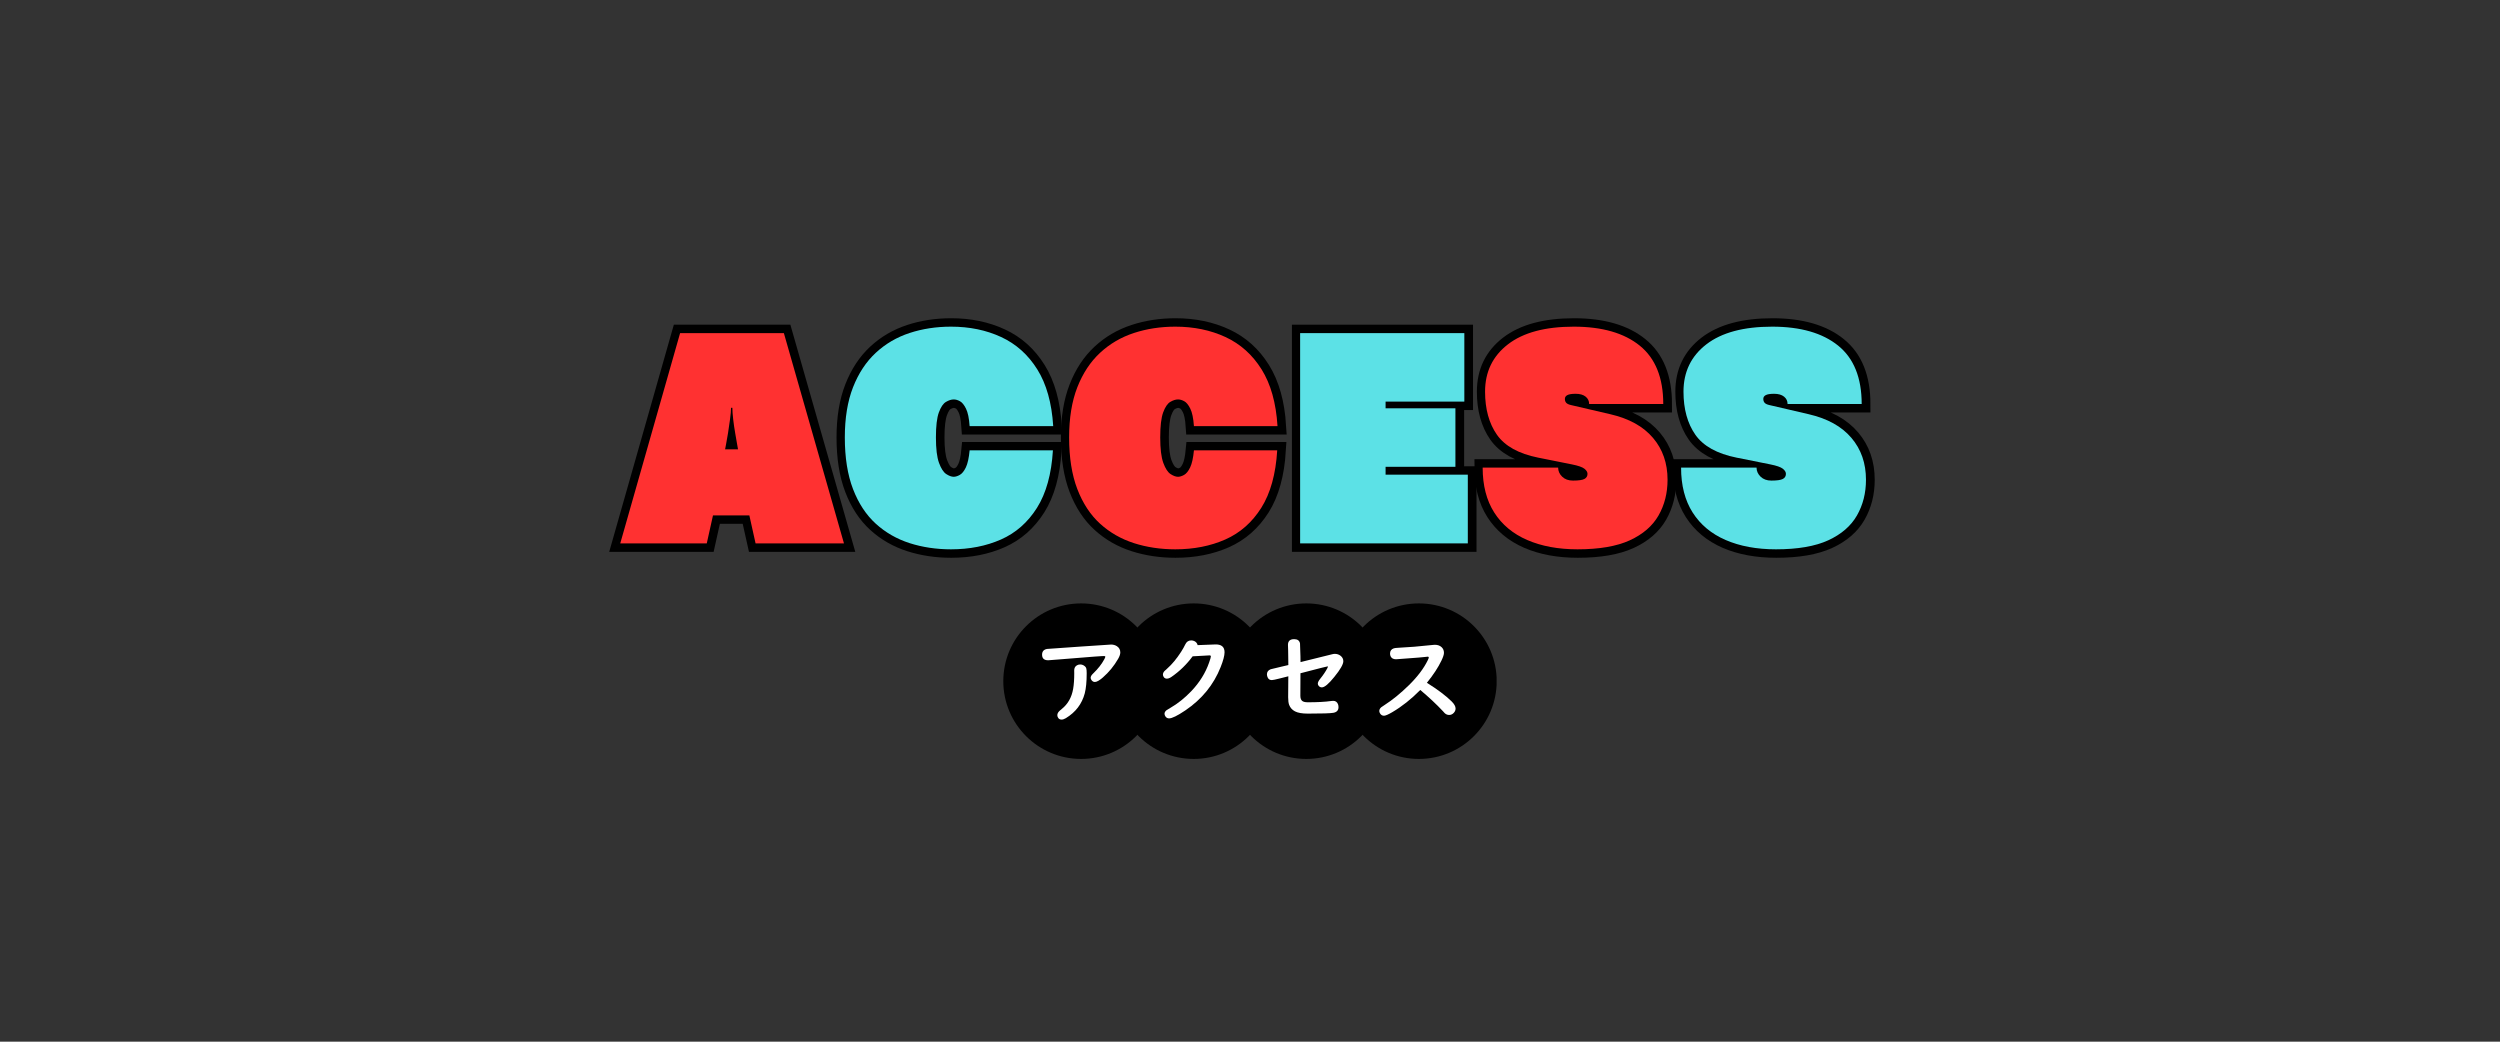<svg xmlns="http://www.w3.org/2000/svg" xmlns:xlink="http://www.w3.org/1999/xlink" width="1080" zoomAndPan="magnify" viewBox="0 0 810 337.5" height="450" preserveAspectRatio="xMidYMid meet" version="1.0"><rect x="0" y="0" width="810" height="337.5" fill="#333333" stroke="none"/><defs><g/><clipPath id="7cc3bc6495"><path d="M 361.551 195.504 L 412 195.504 L 412 245.895 L 361.551 245.895 Z M 361.551 195.504 " clip-rule="nonzero"/></clipPath><clipPath id="9b50fa0360"><path d="M 386.762 195.504 C 372.836 195.504 361.551 206.785 361.551 220.699 C 361.551 234.613 372.836 245.895 386.762 245.895 C 400.684 245.895 411.969 234.613 411.969 220.699 C 411.969 206.785 400.684 195.504 386.762 195.504 Z M 386.762 195.504 " clip-rule="nonzero"/></clipPath><clipPath id="05cff4e291"><path d="M 325.07 195.504 L 375.656 195.504 L 375.656 245.895 L 325.07 245.895 Z M 325.07 195.504 " clip-rule="nonzero"/></clipPath><clipPath id="b91e2b0727"><path d="M 350.281 195.504 C 336.355 195.504 325.07 206.785 325.07 220.699 C 325.07 234.613 336.355 245.895 350.281 245.895 C 364.203 245.895 375.488 234.613 375.488 220.699 C 375.488 206.785 364.203 195.504 350.281 195.504 Z M 350.281 195.504 " clip-rule="nonzero"/></clipPath><clipPath id="9d720f7278"><path d="M 398.031 195.504 L 448.617 195.504 L 448.617 245.895 L 398.031 245.895 Z M 398.031 195.504 " clip-rule="nonzero"/></clipPath><clipPath id="46b6e4ef87"><path d="M 423.238 195.504 C 409.316 195.504 398.031 206.785 398.031 220.699 C 398.031 234.613 409.316 245.895 423.238 245.895 C 437.164 245.895 448.449 234.613 448.449 220.699 C 448.449 206.785 437.164 195.504 423.238 195.504 Z M 423.238 195.504 " clip-rule="nonzero"/></clipPath><clipPath id="5109237689"><path d="M 434.512 195.504 L 485 195.504 L 485 245.895 L 434.512 245.895 Z M 434.512 195.504 " clip-rule="nonzero"/></clipPath><clipPath id="ef6ab43ee1"><path d="M 459.719 195.504 C 445.797 195.504 434.512 206.785 434.512 220.699 C 434.512 234.613 445.797 245.895 459.719 245.895 C 473.645 245.895 484.93 234.613 484.93 220.699 C 484.93 206.785 473.645 195.504 459.719 195.504 Z M 459.719 195.504 " clip-rule="nonzero"/></clipPath></defs><path stroke-linecap="butt" transform="matrix(0.63, 0, 0, 0.63, 0.599, 99.84)" fill="none" stroke-linejoin="miter" d="M 433.165 120.997 L 387.702 120.997 L 384.483 106.579 L 365.798 106.579 L 362.58 120.997 L 318.096 120.997 L 348.868 12.843 L 402.257 12.843 Z M 372.024 72.588 L 378.66 72.588 C 378.66 72.588 378.524 71.813 378.257 70.257 C 377.984 68.675 377.637 66.709 377.203 64.365 C 376.799 61.996 376.452 59.615 376.155 57.221 C 375.888 54.809 375.751 52.818 375.751 51.261 L 375.075 51.261 C 375.075 52.731 374.902 54.672 374.567 57.085 C 374.251 59.478 373.91 61.86 373.55 64.229 C 373.19 66.579 372.837 68.564 372.502 70.188 C 372.186 71.788 372.024 72.588 372.024 72.588 Z M 372.024 72.588 " stroke="#000000" stroke-width="8.667" stroke-opacity="1" stroke-miterlimit="4"/><path stroke-linecap="butt" transform="matrix(0.63, 0, 0, 0.63, 0.599, 99.84)" fill="none" stroke-linejoin="miter" d="M 540.779 60.675 L 497.784 60.675 C 497.517 56.613 496.897 53.612 495.924 51.671 C 494.956 49.73 493.914 48.465 492.811 47.882 C 491.707 47.268 490.64 46.964 489.629 46.964 C 488.408 46.964 487.074 47.379 485.635 48.216 C 484.209 49.029 482.994 50.821 481.977 53.599 C 480.96 56.378 480.451 60.675 480.451 66.498 C 480.451 72.322 480.984 76.687 482.045 79.596 C 483.13 82.511 484.383 84.427 485.803 85.351 C 487.248 86.281 488.519 86.74 489.629 86.74 C 490.553 86.74 491.589 86.424 492.742 85.791 C 493.896 85.14 494.931 83.844 495.855 81.903 C 496.779 79.962 497.424 77.047 497.784 73.165 L 540.643 73.165 C 539.898 85.376 537.17 95.23 532.45 102.721 C 527.731 110.188 521.561 115.62 513.933 119 C 506.33 122.368 497.766 124.048 488.24 124.048 C 480.656 124.048 473.561 122.988 466.944 120.867 C 460.333 118.746 454.535 115.416 449.543 110.876 C 444.557 106.343 440.656 100.408 437.834 93.072 C 435.013 85.717 433.599 76.855 433.599 66.498 C 433.599 56.52 435.013 47.937 437.834 40.737 C 440.656 33.513 444.557 27.59 449.543 22.964 C 454.535 18.338 460.333 14.939 466.944 12.775 C 473.561 10.604 480.656 9.525 488.24 9.525 C 497.766 9.525 506.361 11.305 514.032 14.871 C 521.709 18.418 527.892 23.956 532.587 31.491 C 537.3 39.032 540.035 48.756 540.779 60.675 Z M 540.779 60.675 " stroke="#000000" stroke-width="8.667" stroke-opacity="1" stroke-miterlimit="4"/><path stroke-linecap="butt" transform="matrix(0.63, 0, 0, 0.63, 0.599, 99.84)" fill="none" stroke-linejoin="miter" d="M 656.151 60.675 L 613.163 60.675 C 612.89 56.613 612.27 53.612 611.296 51.671 C 610.329 49.73 609.293 48.465 608.183 47.882 C 607.079 47.268 606.019 46.964 605.001 46.964 C 603.786 46.964 602.453 47.379 601.008 48.216 C 599.588 49.029 598.366 50.821 597.349 53.599 C 596.338 56.378 595.83 60.675 595.83 66.498 C 595.83 72.322 596.357 76.687 597.417 79.596 C 598.502 82.511 599.755 84.427 601.175 85.351 C 602.62 86.281 603.898 86.74 605.001 86.74 C 605.926 86.74 606.967 86.424 608.115 85.791 C 609.268 85.14 610.304 83.844 611.234 81.903 C 612.158 79.962 612.797 77.047 613.163 73.165 L 656.021 73.165 C 655.271 85.376 652.542 95.23 647.829 102.721 C 643.11 110.188 636.939 115.62 629.311 119 C 621.702 122.368 613.138 124.048 603.612 124.048 C 596.034 124.048 588.933 122.988 582.323 120.867 C 575.706 118.746 569.907 115.416 564.921 110.876 C 559.935 106.343 556.028 100.408 553.207 93.072 C 550.385 85.717 548.977 76.855 548.977 66.498 C 548.977 56.52 550.385 47.937 553.207 40.737 C 556.028 33.513 559.935 27.59 564.921 22.964 C 569.907 18.338 575.706 14.939 582.323 12.775 C 588.933 10.604 596.034 9.525 603.612 9.525 C 613.138 9.525 621.739 11.305 629.411 14.871 C 637.082 18.418 643.265 23.956 647.959 31.491 C 652.678 39.032 655.407 48.756 656.151 60.675 Z M 656.151 60.675 " stroke="#000000" stroke-width="8.667" stroke-opacity="1" stroke-miterlimit="4"/><path stroke-linecap="butt" transform="matrix(0.63, 0, 0, 0.63, 0.599, 99.84)" fill="none" stroke-linejoin="miter" d="M 754.06 120.997 L 667.804 120.997 L 667.804 12.843 L 752.268 12.843 L 752.268 48.08 L 711.779 48.08 L 711.779 51.534 L 747.698 51.534 L 747.698 81.63 L 711.779 81.63 L 711.779 85.661 L 754.06 85.661 Z M 754.06 120.997 " stroke="#000000" stroke-width="8.667" stroke-opacity="1" stroke-miterlimit="4"/><path stroke-linecap="butt" transform="matrix(0.63, 0, 0, 0.63, 0.599, 99.84)" fill="none" stroke-linejoin="miter" d="M 854.599 49.302 L 816.447 49.302 C 816.447 47.745 815.846 46.48 814.649 45.506 C 813.452 44.539 811.753 44.055 809.539 44.055 C 807.486 44.055 806.041 44.291 805.204 44.762 C 804.391 45.215 803.988 45.86 803.988 46.691 C 803.988 47.503 804.212 48.173 804.664 48.694 C 805.136 49.19 805.973 49.581 807.17 49.878 L 827.411 54.579 C 837.03 56.793 844.329 60.843 849.315 66.734 C 854.301 72.601 856.8 79.782 856.8 88.266 C 856.8 95.106 855.25 101.233 852.161 106.647 C 849.067 112.061 844.149 116.315 837.402 119.409 C 830.655 122.498 821.681 124.048 810.487 124.048 C 800.602 124.048 791.982 122.454 784.621 119.273 C 777.291 116.067 771.623 111.354 767.629 105.121 C 763.66 98.895 761.669 91.199 761.669 82.033 L 800.503 82.033 C 800.503 83.794 801.191 85.351 802.568 86.709 C 803.964 88.036 805.824 88.706 808.15 88.706 C 811.015 88.706 812.98 88.421 814.041 87.856 C 815.101 87.292 815.635 86.411 815.635 85.221 C 815.635 84.29 815.101 83.422 814.041 82.61 C 812.98 81.779 810.829 81.028 807.573 80.377 L 790.246 76.892 C 780.175 74.858 773.105 70.932 769.018 65.109 C 764.956 59.286 762.922 51.894 762.922 42.939 C 762.922 32.756 766.854 24.645 774.705 18.598 C 782.581 12.546 793.868 9.525 808.559 9.525 C 823.157 9.525 834.475 12.787 842.512 19.305 C 850.568 25.804 854.599 35.807 854.599 49.302 Z M 854.599 49.302 " stroke="#000000" stroke-width="8.667" stroke-opacity="1" stroke-miterlimit="4"/><path stroke-linecap="butt" transform="matrix(0.63, 0, 0, 0.63, 0.599, 99.84)" fill="none" stroke-linejoin="miter" d="M 956.656 49.302 L 918.505 49.302 C 918.505 47.745 917.909 46.48 916.713 45.506 C 915.516 44.539 913.817 44.055 911.603 44.055 C 909.55 44.055 908.105 44.291 907.268 44.762 C 906.455 45.215 906.052 45.86 906.052 46.691 C 906.052 47.503 906.276 48.173 906.728 48.694 C 907.2 49.19 908.037 49.581 909.234 49.878 L 929.475 54.579 C 939.088 56.793 946.393 60.843 951.379 66.734 C 956.365 72.601 958.858 79.782 958.858 88.266 C 958.858 95.106 957.314 101.233 954.219 106.647 C 951.131 112.061 946.213 116.315 939.46 119.409 C 932.712 122.498 923.745 124.048 912.551 124.048 C 902.666 124.048 894.046 122.454 886.685 119.273 C 879.349 116.067 873.687 111.354 869.693 105.121 C 865.718 98.895 863.733 91.199 863.733 82.033 L 902.561 82.033 C 902.561 83.794 903.249 85.351 904.626 86.709 C 906.027 88.036 907.888 88.706 910.213 88.706 C 913.079 88.706 915.044 88.421 916.105 87.856 C 917.165 87.292 917.692 86.411 917.692 85.221 C 917.692 84.29 917.165 83.422 916.105 82.61 C 915.044 81.779 912.886 81.028 909.637 80.377 L 892.304 76.892 C 882.239 74.858 875.163 70.932 871.082 65.109 C 867.02 59.286 864.986 51.894 864.986 42.939 C 864.986 32.756 868.912 24.645 876.769 18.598 C 884.645 12.546 895.925 9.525 910.623 9.525 C 925.221 9.525 936.539 12.787 944.576 19.305 C 952.632 25.804 956.656 35.807 956.656 49.302 Z M 956.656 49.302 " stroke="#000000" stroke-width="8.667" stroke-opacity="1" stroke-miterlimit="4"/><g fill="#ff3131" fill-opacity="1"><g transform="translate(203.227, 176.057)"><g><path d="M 70.219 0 L 41.578 0 L 39.562 -9.078 L 27.781 -9.078 L 25.766 0 L -2.266 0 L 17.125 -68.125 L 50.75 -68.125 Z M 31.703 -30.484 L 35.891 -30.484 C 35.891 -30.484 35.801 -30.977 35.625 -31.969 C 35.457 -32.957 35.242 -34.191 34.984 -35.672 C 34.723 -37.16 34.504 -38.66 34.328 -40.172 C 34.148 -41.691 34.062 -42.945 34.062 -43.938 L 33.625 -43.938 C 33.625 -43 33.52 -41.773 33.312 -40.266 C 33.113 -38.754 32.895 -37.254 32.656 -35.766 C 32.426 -34.285 32.207 -33.035 32 -32.016 C 31.801 -30.992 31.703 -30.484 31.703 -30.484 Z M 31.703 -30.484 "/></g></g></g><g fill="#5ce1e6" fill-opacity="1"><g transform="translate(271.098, 176.057)"><g><path d="M 70.141 -38 L 43.062 -38 C 42.883 -40.562 42.488 -42.453 41.875 -43.672 C 41.27 -44.891 40.617 -45.688 39.922 -46.062 C 39.223 -46.445 38.551 -46.641 37.906 -46.641 C 37.145 -46.641 36.312 -46.375 35.406 -45.844 C 34.508 -45.32 33.738 -44.188 33.094 -42.438 C 32.457 -40.695 32.141 -37.992 32.141 -34.328 C 32.141 -30.66 32.473 -27.91 33.141 -26.078 C 33.816 -24.242 34.602 -23.035 35.5 -22.453 C 36.406 -21.867 37.207 -21.578 37.906 -21.578 C 38.488 -21.578 39.145 -21.781 39.875 -22.188 C 40.602 -22.594 41.258 -23.406 41.844 -24.625 C 42.426 -25.852 42.832 -27.691 43.062 -30.141 L 70.047 -30.141 C 69.578 -22.453 67.859 -16.25 64.891 -11.531 C 61.922 -6.812 58.035 -3.391 53.234 -1.266 C 48.43 0.859 43.031 1.922 37.031 1.922 C 32.258 1.922 27.789 1.254 23.625 -0.078 C 19.457 -1.422 15.801 -3.52 12.656 -6.375 C 9.52 -9.227 7.062 -12.969 5.281 -17.594 C 3.508 -22.227 2.625 -27.805 2.625 -34.328 C 2.625 -40.617 3.508 -46.035 5.281 -50.578 C 7.062 -55.117 9.52 -58.844 12.656 -61.75 C 15.801 -64.664 19.457 -66.805 23.625 -68.172 C 27.789 -69.535 32.258 -70.219 37.031 -70.219 C 43.031 -70.219 48.445 -69.098 53.281 -66.859 C 58.113 -64.617 62.016 -61.125 64.984 -56.375 C 67.953 -51.633 69.672 -45.508 70.141 -38 Z M 70.141 -38 "/></g></g></g><g fill="#ff3131" fill-opacity="1"><g transform="translate(343.771, 176.057)"><g><path d="M 70.141 -38 L 43.062 -38 C 42.883 -40.562 42.488 -42.453 41.875 -43.672 C 41.27 -44.891 40.617 -45.688 39.922 -46.062 C 39.223 -46.445 38.551 -46.641 37.906 -46.641 C 37.145 -46.641 36.312 -46.375 35.406 -45.844 C 34.508 -45.32 33.738 -44.188 33.094 -42.438 C 32.457 -40.695 32.141 -37.992 32.141 -34.328 C 32.141 -30.66 32.473 -27.91 33.141 -26.078 C 33.816 -24.242 34.602 -23.035 35.5 -22.453 C 36.406 -21.867 37.207 -21.578 37.906 -21.578 C 38.488 -21.578 39.145 -21.781 39.875 -22.188 C 40.602 -22.594 41.258 -23.406 41.844 -24.625 C 42.426 -25.852 42.832 -27.691 43.062 -30.141 L 70.047 -30.141 C 69.578 -22.453 67.859 -16.25 64.891 -11.531 C 61.922 -6.812 58.035 -3.391 53.234 -1.266 C 48.43 0.859 43.031 1.922 37.031 1.922 C 32.258 1.922 27.789 1.254 23.625 -0.078 C 19.457 -1.422 15.801 -3.52 12.656 -6.375 C 9.52 -9.227 7.062 -12.969 5.281 -17.594 C 3.508 -22.227 2.625 -27.805 2.625 -34.328 C 2.625 -40.617 3.508 -46.035 5.281 -50.578 C 7.062 -55.117 9.52 -58.844 12.656 -61.75 C 15.801 -64.664 19.457 -66.805 23.625 -68.172 C 27.789 -69.535 32.258 -70.219 37.031 -70.219 C 43.031 -70.219 48.445 -69.098 53.281 -66.859 C 58.113 -64.617 62.016 -61.125 64.984 -56.375 C 67.953 -51.633 69.672 -45.508 70.141 -38 Z M 70.141 -38 "/></g></g></g><g fill="#5ce1e6" fill-opacity="1"><g transform="translate(416.445, 176.057)"><g><path d="M 59.125 0 L 4.797 0 L 4.797 -68.125 L 58 -68.125 L 58 -45.938 L 32.484 -45.938 L 32.484 -43.766 L 55.109 -43.766 L 55.109 -24.812 L 32.484 -24.812 L 32.484 -22.266 L 59.125 -22.266 Z M 59.125 0 "/></g></g></g><g fill="#ff3131" fill-opacity="1"><g transform="translate(478.194, 176.057)"><g><path d="M 60.703 -45.156 L 36.688 -45.156 C 36.688 -46.145 36.305 -46.941 35.547 -47.547 C 34.785 -48.16 33.707 -48.469 32.312 -48.469 C 31.031 -48.469 30.129 -48.32 29.609 -48.031 C 29.086 -47.75 28.828 -47.344 28.828 -46.812 C 28.828 -46.289 28.973 -45.867 29.266 -45.547 C 29.555 -45.223 30.078 -44.977 30.828 -44.812 L 43.578 -41.844 C 49.641 -40.438 54.238 -37.883 57.375 -34.188 C 60.52 -30.5 62.094 -25.973 62.094 -20.609 C 62.094 -16.305 61.117 -12.453 59.172 -9.047 C 57.223 -5.641 54.125 -2.957 49.875 -1 C 45.625 0.945 39.973 1.922 32.922 1.922 C 26.691 1.922 21.258 0.914 16.625 -1.094 C 12 -3.102 8.438 -6.07 5.938 -10 C 3.438 -13.926 2.188 -18.773 2.188 -24.547 L 26.641 -24.547 C 26.641 -23.441 27.078 -22.461 27.953 -21.609 C 28.828 -20.766 29.988 -20.344 31.438 -20.344 C 33.25 -20.344 34.488 -20.52 35.156 -20.875 C 35.82 -21.227 36.156 -21.781 36.156 -22.531 C 36.156 -23.113 35.82 -23.664 35.156 -24.188 C 34.488 -24.719 33.133 -25.188 31.094 -25.594 L 20.172 -27.781 C 13.828 -29.062 9.375 -31.535 6.812 -35.203 C 4.25 -38.867 2.969 -43.523 2.969 -49.172 C 2.969 -55.578 5.441 -60.688 10.391 -64.5 C 15.336 -68.312 22.441 -70.219 31.703 -70.219 C 40.898 -70.219 48.031 -68.164 53.094 -64.062 C 58.164 -59.957 60.703 -53.656 60.703 -45.156 Z M 60.703 -45.156 "/></g></g></g><g fill="#5ce1e6" fill-opacity="1"><g transform="translate(542.482, 176.057)"><g><path d="M 60.703 -45.156 L 36.688 -45.156 C 36.688 -46.145 36.305 -46.941 35.547 -47.547 C 34.785 -48.16 33.707 -48.469 32.312 -48.469 C 31.031 -48.469 30.129 -48.32 29.609 -48.031 C 29.086 -47.75 28.828 -47.344 28.828 -46.812 C 28.828 -46.289 28.973 -45.867 29.266 -45.547 C 29.555 -45.223 30.078 -44.977 30.828 -44.812 L 43.578 -41.844 C 49.641 -40.438 54.238 -37.883 57.375 -34.188 C 60.52 -30.5 62.094 -25.973 62.094 -20.609 C 62.094 -16.305 61.117 -12.453 59.172 -9.047 C 57.223 -5.641 54.125 -2.957 49.875 -1 C 45.625 0.945 39.973 1.922 32.922 1.922 C 26.691 1.922 21.258 0.914 16.625 -1.094 C 12 -3.102 8.438 -6.07 5.938 -10 C 3.438 -13.926 2.188 -18.773 2.188 -24.547 L 26.641 -24.547 C 26.641 -23.441 27.078 -22.461 27.953 -21.609 C 28.828 -20.766 29.988 -20.344 31.438 -20.344 C 33.25 -20.344 34.488 -20.52 35.156 -20.875 C 35.82 -21.227 36.156 -21.781 36.156 -22.531 C 36.156 -23.113 35.82 -23.664 35.156 -24.188 C 34.488 -24.719 33.133 -25.188 31.094 -25.594 L 20.172 -27.781 C 13.828 -29.062 9.375 -31.535 6.812 -35.203 C 4.25 -38.867 2.969 -43.523 2.969 -49.172 C 2.969 -55.578 5.441 -60.688 10.391 -64.5 C 15.336 -68.312 22.441 -70.219 31.703 -70.219 C 40.898 -70.219 48.031 -68.164 53.094 -64.062 C 58.164 -59.957 60.703 -53.656 60.703 -45.156 Z M 60.703 -45.156 "/></g></g></g><g clip-path="url(#7cc3bc6495)"><g clip-path="url(#9b50fa0360)"><path fill="#000000" d="M 361.551 195.504 L 411.941 195.504 L 411.941 245.895 L 361.551 245.895 Z M 361.551 195.504 " fill-opacity="1" fill-rule="nonzero"/></g></g><g clip-path="url(#05cff4e291)"><g clip-path="url(#b91e2b0727)"><path fill="#000000" d="M 325.07 195.504 L 375.461 195.504 L 375.461 245.895 L 325.07 245.895 Z M 325.07 195.504 " fill-opacity="1" fill-rule="nonzero"/></g></g><g fill="#ffffff" fill-opacity="1"><g transform="translate(334.323, 232.038)"><g><path d="M 25.672 -23.203 C 26.359 -23.203 26.977 -23.031 27.531 -22.688 C 28.281 -22.207 28.656 -21.523 28.656 -20.641 C 28.656 -20.086 28.422 -19.398 27.953 -18.578 C 26.629 -16.273 24.977 -14.258 23 -12.531 C 21.883 -11.562 21.023 -11.078 20.422 -11.078 C 19.992 -11.078 19.641 -11.266 19.359 -11.641 C 19.148 -11.91 19.047 -12.176 19.047 -12.438 C 19.047 -12.852 19.312 -13.312 19.844 -13.812 C 21.426 -15.332 22.629 -16.863 23.453 -18.406 C 23.68 -18.82 23.797 -19.098 23.797 -19.234 C 23.797 -19.398 23.656 -19.484 23.375 -19.484 C 23.125 -19.484 22.789 -19.469 22.375 -19.438 C 22.156 -19.414 21.445 -19.367 20.25 -19.297 C 19.363 -19.234 15.586 -18.93 8.922 -18.391 C 6.68 -18.203 5.473 -18.109 5.297 -18.109 C 3.973 -18.109 3.312 -18.711 3.312 -19.922 C 3.312 -20.961 3.844 -21.582 4.906 -21.781 C 5.031 -21.801 8.723 -22.062 15.984 -22.562 C 22.305 -22.988 25.535 -23.203 25.672 -23.203 Z M 15.641 -16.75 C 16.18 -16.75 16.664 -16.578 17.094 -16.234 C 17.352 -16.035 17.523 -15.812 17.609 -15.562 C 17.711 -15.25 17.766 -14.711 17.766 -13.953 C 17.766 -11.18 17.555 -9 17.141 -7.406 C 16.234 -3.969 14.188 -1.281 11 0.656 C 10.488 0.957 10.035 1.109 9.641 1.109 C 9.172 1.109 8.816 0.945 8.578 0.625 C 8.359 0.332 8.25 0.023 8.25 -0.297 C 8.25 -0.68 8.395 -1.055 8.688 -1.422 C 8.812 -1.586 9.148 -1.895 9.703 -2.344 C 11.672 -3.926 12.895 -6.086 13.375 -8.828 C 13.613 -10.191 13.734 -11.895 13.734 -13.938 L 13.719 -14.797 C 13.719 -15.578 14.008 -16.133 14.594 -16.469 C 14.914 -16.656 15.266 -16.75 15.641 -16.75 Z M 15.641 -16.75 "/></g></g></g><g clip-path="url(#9d720f7278)"><g clip-path="url(#46b6e4ef87)"><path fill="#000000" d="M 398.031 195.504 L 448.422 195.504 L 448.422 245.895 L 398.031 245.895 Z M 398.031 195.504 " fill-opacity="1" fill-rule="nonzero"/></g></g><g fill="#ffffff" fill-opacity="1"><g transform="translate(370.803, 232.038)"><g><path d="M 17.234 -23.016 L 22.859 -23.234 C 24.922 -23.316 25.953 -22.473 25.953 -20.703 C 25.953 -19.629 25.531 -18.031 24.688 -15.906 C 22.426 -10.176 18.609 -5.492 13.234 -1.859 C 10.68 -0.141 8.93 0.719 7.984 0.719 C 7.473 0.719 7.07 0.5 6.781 0.062 C 6.594 -0.227 6.5 -0.508 6.5 -0.781 C 6.5 -1.207 6.734 -1.602 7.203 -1.969 C 7.336 -2.07 7.742 -2.316 8.422 -2.703 C 10.754 -4.047 13 -5.836 15.156 -8.078 C 17.852 -10.91 19.785 -14.016 20.953 -17.391 C 21.328 -18.461 21.516 -19.113 21.516 -19.344 C 21.516 -19.594 21.359 -19.707 21.047 -19.688 L 20.969 -19.688 L 15.609 -19.391 C 13.672 -16.766 11.391 -14.547 8.766 -12.734 C 8.211 -12.348 7.711 -12.156 7.266 -12.156 C 6.867 -12.156 6.551 -12.301 6.312 -12.594 C 6.094 -12.875 5.984 -13.16 5.984 -13.453 C 5.984 -13.867 6.156 -14.258 6.5 -14.625 C 6.613 -14.75 6.914 -15.023 7.406 -15.453 C 8.945 -16.816 10.441 -18.625 11.891 -20.875 C 12.43 -21.719 12.875 -22.504 13.219 -23.234 C 13.625 -24.109 14.266 -24.547 15.141 -24.547 C 15.492 -24.547 15.82 -24.477 16.125 -24.344 C 16.719 -24.07 17.086 -23.629 17.234 -23.016 Z M 17.234 -23.016 "/></g></g></g><g clip-path="url(#5109237689)"><g clip-path="url(#ef6ab43ee1)"><path fill="#000000" d="M 434.512 195.504 L 484.902 195.504 L 484.902 245.895 L 434.512 245.895 Z M 434.512 195.504 " fill-opacity="1" fill-rule="nonzero"/></g></g><g fill="#ffffff" fill-opacity="1"><g transform="translate(407.284, 232.038)"><g><path d="M 10.141 -16.562 C 10.129 -19.195 10.109 -20.75 10.078 -21.219 C 10.035 -22.039 10.016 -22.664 10.016 -23.094 C 10.016 -24.332 10.68 -24.953 12.016 -24.953 C 13.109 -24.953 13.742 -24.488 13.922 -23.562 C 13.953 -23.414 14 -22.031 14.062 -19.406 L 14.078 -18.016 L 14.094 -17.516 L 14.891 -17.719 C 20.797 -19.164 23.945 -19.945 24.344 -20.062 C 24.656 -20.145 24.941 -20.188 25.203 -20.188 C 25.941 -20.188 26.582 -19.961 27.125 -19.516 C 27.676 -19.055 27.953 -18.488 27.953 -17.812 C 27.953 -16.812 26.984 -15.117 25.047 -12.734 C 23.223 -10.461 21.875 -9.328 21 -9.328 C 20.602 -9.328 20.27 -9.477 20 -9.781 C 19.789 -10.008 19.688 -10.266 19.688 -10.547 C 19.688 -10.941 19.938 -11.453 20.438 -12.078 C 21.445 -13.328 22.227 -14.488 22.781 -15.562 C 22.906 -15.789 22.969 -15.945 22.969 -16.031 C 22.969 -16.094 22.922 -16.125 22.828 -16.125 C 22.648 -16.125 19.957 -15.441 14.75 -14.078 L 14.062 -13.906 L 14.062 -13.359 L 14.031 -6.609 C 14.031 -5.848 14.219 -5.301 14.594 -4.969 C 14.938 -4.656 15.562 -4.5 16.469 -4.5 C 19.562 -4.5 22.066 -4.633 23.984 -4.906 C 24.266 -4.945 24.484 -4.969 24.641 -4.969 C 25.422 -4.969 25.953 -4.598 26.234 -3.859 C 26.336 -3.578 26.391 -3.266 26.391 -2.922 C 26.391 -1.91 25.844 -1.301 24.75 -1.094 C 23.801 -0.914 21.031 -0.828 16.438 -0.828 C 14.602 -0.828 13.219 -1.07 12.281 -1.562 C 11.383 -2.031 10.758 -2.723 10.406 -3.641 C 10.188 -4.211 10.078 -5.039 10.078 -6.125 C 10.078 -7.438 10.094 -9.504 10.125 -12.328 L 10.141 -12.922 C 9.367 -12.734 8.484 -12.508 7.484 -12.25 C 6.004 -11.875 5.109 -11.688 4.797 -11.688 C 4.18 -11.688 3.742 -11.941 3.484 -12.453 C 3.297 -12.816 3.203 -13.18 3.203 -13.547 C 3.203 -14.336 3.609 -14.891 4.422 -15.203 C 4.523 -15.242 5.766 -15.539 8.141 -16.094 L 9.672 -16.453 Z M 10.141 -16.562 "/></g></g></g><g fill="#ffffff" fill-opacity="1"><g transform="translate(443.764, 232.038)"><g><path d="M 16.406 -8.484 C 13.477 -5.516 10.445 -3.113 7.312 -1.281 C 6.008 -0.52 5.125 -0.141 4.656 -0.141 C 4.102 -0.141 3.676 -0.391 3.375 -0.891 C 3.207 -1.16 3.125 -1.414 3.125 -1.656 C 3.125 -2.113 3.336 -2.523 3.766 -2.891 C 3.867 -2.984 4.238 -3.234 4.875 -3.641 C 7.383 -5.242 10.008 -7.383 12.75 -10.062 C 15.508 -12.781 17.535 -15.461 18.828 -18.109 C 19.047 -18.547 19.156 -18.844 19.156 -19 C 19.156 -19.188 19.051 -19.281 18.844 -19.281 C 18.695 -19.281 18.469 -19.254 18.156 -19.203 C 17.539 -19.109 15.117 -18.91 10.891 -18.609 C 10.16 -18.555 9.531 -18.508 9 -18.469 C 8.789 -18.445 8.633 -18.438 8.531 -18.438 C 7.695 -18.438 7.125 -18.742 6.812 -19.359 C 6.676 -19.629 6.609 -19.938 6.609 -20.281 C 6.609 -21.145 7.02 -21.711 7.844 -21.984 C 8.082 -22.066 8.629 -22.129 9.484 -22.172 C 12.398 -22.297 16.117 -22.602 20.641 -23.094 C 20.828 -23.113 21 -23.125 21.156 -23.125 C 22.062 -23.125 22.789 -22.859 23.344 -22.328 C 23.832 -21.859 24.078 -21.254 24.078 -20.516 C 24.078 -19.961 23.805 -19.125 23.266 -18 C 22.191 -15.758 20.617 -13.363 18.547 -10.812 C 21.973 -8.676 24.641 -6.672 26.547 -4.797 C 27.41 -3.941 27.844 -3.172 27.844 -2.484 C 27.844 -1.941 27.641 -1.461 27.234 -1.047 C 26.816 -0.609 26.328 -0.391 25.766 -0.391 C 25.211 -0.391 24.723 -0.594 24.297 -1 C 24.242 -1.051 24.066 -1.25 23.766 -1.594 C 21.617 -3.883 19.164 -6.18 16.406 -8.484 Z M 16.406 -8.484 "/></g></g></g></svg>